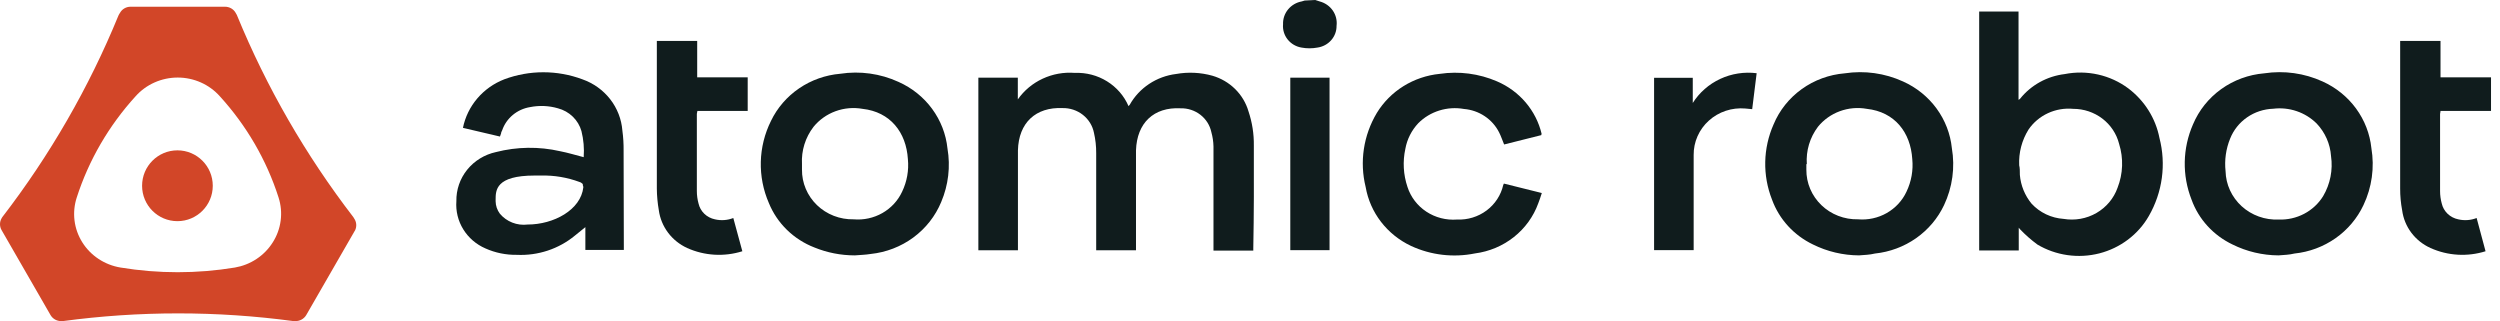 <svg width="218" height="28" viewBox="0 0 218 28" fill="none" xmlns="http://www.w3.org/2000/svg">
<path d="M114.692 0L115.071 0.123C115.539 0.245 115.947 0.528 116.219 0.919C116.49 1.311 116.607 1.785 116.548 2.254C116.553 2.714 116.386 3.16 116.078 3.508C115.771 3.857 115.344 4.084 114.877 4.149C114.421 4.234 113.952 4.234 113.496 4.149C113.013 4.07 112.579 3.816 112.28 3.438C111.981 3.061 111.839 2.587 111.882 2.112C111.865 1.645 112.02 1.187 112.32 0.822C112.62 0.457 113.044 0.209 113.516 0.123L113.768 0.047L114.692 0Z" fill="#101C1D"/>
<path d="M74.541 22.269C73.329 22.269 72.129 22.034 71.012 21.578C70.115 21.229 69.3 20.706 68.618 20.04C67.936 19.374 67.401 18.579 67.045 17.704C66.55 16.566 66.311 15.339 66.343 14.104C66.375 12.868 66.677 11.655 67.23 10.543C67.779 9.403 68.626 8.423 69.686 7.702C70.745 6.981 71.98 6.543 73.267 6.432C74.997 6.168 76.768 6.415 78.352 7.142C79.522 7.662 80.532 8.472 81.28 9.491C82.029 10.51 82.491 11.702 82.62 12.949C82.889 14.521 82.7 16.136 82.075 17.609C81.568 18.838 80.728 19.91 79.644 20.709C78.56 21.508 77.273 22.005 75.921 22.146C75.464 22.222 74.998 22.231 74.541 22.269ZM69.933 14.303V14.786C69.926 15.362 70.038 15.933 70.263 16.465C70.487 16.998 70.819 17.48 71.239 17.885C71.659 18.29 72.159 18.608 72.707 18.821C73.256 19.034 73.843 19.137 74.434 19.125C75.308 19.201 76.184 19.01 76.942 18.579C77.7 18.148 78.301 17.498 78.663 16.719C79.089 15.832 79.263 14.851 79.168 13.877C79.023 11.537 77.632 9.757 75.211 9.491C74.421 9.352 73.608 9.423 72.856 9.699C72.105 9.974 71.444 10.442 70.944 11.054C70.225 11.988 69.867 13.138 69.933 14.303Z" fill="#101C1D"/>
<path d="M162.104 22.269C160.712 22.262 159.34 21.937 158.099 21.322C156.428 20.523 155.143 19.119 154.521 17.41C153.685 15.288 153.734 12.932 154.657 10.845C155.169 9.618 156.019 8.553 157.114 7.767C158.208 6.981 159.505 6.506 160.86 6.394C162.589 6.133 164.359 6.38 165.944 7.104C167.112 7.628 168.12 8.44 168.867 9.46C169.614 10.48 170.074 11.673 170.202 12.92C170.49 14.603 170.253 16.333 169.522 17.884C168.979 19.036 168.137 20.031 167.081 20.772C166.024 21.512 164.788 21.973 163.494 22.108C163.037 22.222 162.571 22.231 162.104 22.269ZM157.515 14.312V14.796C157.51 15.37 157.623 15.94 157.848 16.471C158.073 17.003 158.406 17.484 158.825 17.888C159.245 18.292 159.744 18.61 160.292 18.822C160.84 19.034 161.427 19.137 162.016 19.124C162.89 19.199 163.766 19.008 164.524 18.577C165.281 18.146 165.883 17.497 166.245 16.718C166.67 15.832 166.845 14.851 166.751 13.877C166.605 11.537 165.215 9.756 162.784 9.491C161.996 9.35 161.183 9.421 160.433 9.697C159.683 9.972 159.024 10.441 158.526 11.054C157.817 11.994 157.473 13.149 157.554 14.312H157.515Z" fill="#101C1D"/>
<path d="M198.687 22.269C197.294 22.262 195.922 21.938 194.681 21.322C193.008 20.526 191.722 19.121 191.104 17.41C190.269 15.289 190.315 12.934 191.23 10.845C191.745 9.618 192.597 8.553 193.693 7.767C194.789 6.982 196.086 6.507 197.442 6.394C199.172 6.133 200.942 6.38 202.527 7.104C203.694 7.63 204.701 8.442 205.447 9.462C206.194 10.482 206.655 11.674 206.785 12.92C207.07 14.604 206.83 16.334 206.095 17.884C205.554 19.036 204.715 20.031 203.66 20.772C202.605 21.513 201.37 21.973 200.077 22.108C199.62 22.222 199.154 22.231 198.687 22.269ZM198.687 19.143C199.463 19.175 200.234 19.003 200.918 18.645C201.602 18.287 202.175 17.755 202.576 17.107C203.198 16.049 203.441 14.819 203.266 13.612C203.194 12.553 202.752 11.549 202.012 10.77C201.524 10.285 200.929 9.916 200.271 9.693C199.613 9.469 198.911 9.397 198.22 9.482C197.402 9.51 196.609 9.772 195.942 10.235C195.275 10.698 194.763 11.342 194.468 12.086C194.101 12.988 193.964 13.963 194.069 14.928C194.083 15.504 194.214 16.071 194.456 16.596C194.698 17.121 195.045 17.594 195.477 17.987C195.909 18.38 196.417 18.684 196.972 18.883C197.526 19.082 198.116 19.17 198.706 19.143H198.687Z" fill="#101C1D"/>
<path d="M134.398 11.784L131.16 12.598C131.005 12.229 130.888 11.869 130.723 11.547C130.436 10.976 130.002 10.487 129.464 10.129C128.925 9.77 128.301 9.554 127.651 9.501C126.935 9.374 126.197 9.421 125.504 9.638C124.811 9.854 124.182 10.233 123.675 10.742C123.088 11.367 122.697 12.142 122.547 12.977C122.306 14.082 122.37 15.229 122.732 16.302C123.015 17.182 123.596 17.942 124.38 18.458C125.164 18.974 126.105 19.216 127.048 19.144C127.977 19.185 128.891 18.906 129.629 18.355C130.367 17.803 130.882 17.016 131.083 16.131L131.141 16.008L134.446 16.832C134.339 17.154 134.252 17.448 134.135 17.732C133.718 18.885 132.981 19.903 132.006 20.674C131.032 21.445 129.857 21.938 128.613 22.099C126.733 22.479 124.777 22.249 123.043 21.445C122.011 20.959 121.113 20.239 120.425 19.346C119.736 18.453 119.277 17.412 119.086 16.311C118.543 14.116 118.891 11.802 120.058 9.851C120.635 8.905 121.431 8.103 122.383 7.511C123.336 6.919 124.417 6.552 125.541 6.441C127.237 6.19 128.971 6.417 130.538 7.095C131.506 7.509 132.361 8.138 133.036 8.93C133.711 9.723 134.187 10.658 134.427 11.661C134.422 11.703 134.412 11.744 134.398 11.784Z" fill="#101C1D"/>
<path d="M112.514 6.773H115.936V21.814H112.514V6.773Z" fill="#101C1D"/>
<path d="M60.814 9.671H65.199V6.744H60.795V3.571H57.276V9.671V10.107C57.276 12.219 57.276 14.331 57.276 16.444C57.282 17.079 57.34 17.712 57.45 18.338C57.547 19.044 57.823 19.714 58.255 20.289C58.686 20.863 59.259 21.322 59.919 21.625C61.43 22.306 63.148 22.407 64.732 21.909L63.944 19.011C63.435 19.211 62.874 19.251 62.34 19.125C61.99 19.053 61.669 18.885 61.415 18.639C61.162 18.394 60.986 18.082 60.911 17.742C60.814 17.389 60.765 17.026 60.765 16.662C60.765 14.417 60.765 12.172 60.765 9.927C60.776 9.841 60.793 9.755 60.814 9.671Z" fill="#101C1D"/>
<path d="M212.813 9.671H217.217V6.744H212.813V3.571H209.294V9.671V10.107C209.294 12.219 209.294 14.331 209.294 16.444C209.291 17.079 209.35 17.713 209.468 18.338C209.561 19.045 209.835 19.717 210.267 20.292C210.699 20.867 211.274 21.326 211.938 21.625C213.445 22.306 215.16 22.407 216.74 21.909L215.963 19.011C215.453 19.211 214.892 19.251 214.359 19.125C214.007 19.054 213.685 18.886 213.429 18.64C213.174 18.395 212.997 18.083 212.92 17.742C212.823 17.389 212.774 17.026 212.774 16.662C212.774 14.414 212.774 12.169 212.774 9.927C212.783 9.899 212.803 9.804 212.813 9.671Z" fill="#101C1D"/>
<path d="M109.335 12.702C109.35 11.686 109.192 10.675 108.868 9.709C108.654 8.975 108.253 8.305 107.703 7.762C107.152 7.219 106.47 6.82 105.719 6.602C104.692 6.316 103.61 6.264 102.559 6.451C101.716 6.554 100.909 6.851 100.206 7.317C99.503 7.783 98.923 8.405 98.515 9.131L98.408 9.255C98.024 8.363 97.369 7.608 96.531 7.09C95.694 6.571 94.713 6.316 93.722 6.356C92.758 6.281 91.792 6.456 90.919 6.862C90.047 7.267 89.3 7.89 88.754 8.667V6.773H85.313V21.824H88.764V18.736C88.764 16.842 88.764 14.947 88.764 13.11C88.823 10.713 90.31 9.321 92.653 9.425C93.298 9.411 93.927 9.621 94.429 10.016C94.931 10.412 95.273 10.967 95.394 11.585C95.527 12.163 95.592 12.754 95.588 13.347C95.588 16.056 95.588 18.755 95.588 21.464V21.824H99.059V17.647C99.059 16.131 99.059 14.625 99.059 13.11C99.137 10.713 100.615 9.321 102.948 9.444C103.575 9.429 104.187 9.63 104.678 10.011C105.168 10.392 105.506 10.929 105.631 11.528C105.745 11.936 105.807 12.355 105.816 12.778C105.816 15.667 105.816 18.556 105.816 21.445V21.853H109.287C109.287 21.767 109.287 21.701 109.287 21.644C109.345 18.642 109.345 15.667 109.335 12.702Z" fill="#101C1D"/>
<path d="M54.378 13.157C54.386 12.565 54.35 11.973 54.271 11.386C54.194 10.392 53.824 9.441 53.205 8.647C52.585 7.854 51.744 7.252 50.781 6.915C48.59 6.097 46.167 6.097 43.976 6.915C43.059 7.27 42.249 7.845 41.619 8.584C40.989 9.324 40.559 10.206 40.369 11.149L43.596 11.906L43.694 11.632C43.694 11.537 43.752 11.452 43.791 11.357C43.97 10.838 44.291 10.376 44.72 10.02C45.148 9.665 45.667 9.43 46.221 9.34C47.028 9.179 47.863 9.215 48.652 9.444C49.142 9.573 49.589 9.824 49.949 10.173C50.309 10.522 50.568 10.956 50.703 11.433C50.889 12.176 50.955 12.943 50.898 13.706C50.198 13.526 49.527 13.318 48.837 13.185C46.995 12.765 45.076 12.791 43.247 13.261C42.253 13.477 41.366 14.021 40.737 14.802C40.108 15.582 39.776 16.551 39.796 17.543C39.732 18.401 39.941 19.257 40.395 19.994C40.849 20.732 41.526 21.314 42.333 21.663C43.189 22.046 44.123 22.237 45.065 22.222C46.91 22.308 48.72 21.709 50.13 20.545L51.044 19.806V21.796H54.398V21.436C54.391 18.67 54.385 15.91 54.378 13.157ZM50.868 16.321C50.654 18.31 48.273 19.579 46.008 19.579C45.555 19.635 45.095 19.577 44.671 19.411C44.248 19.245 43.874 18.977 43.587 18.632C43.353 18.317 43.224 17.94 43.218 17.552V17.419C43.218 16.595 43.218 15.307 46.62 15.307H47.184C48.326 15.28 49.461 15.471 50.528 15.866C50.618 15.887 50.699 15.933 50.761 15.998L50.82 16.046V16.141C50.845 16.198 50.861 16.259 50.868 16.321Z" fill="#101C1D"/>
<path d="M188.304 12.03C187.97 10.316 187.006 8.78 185.592 7.71C184.812 7.128 183.913 6.715 182.955 6.499C181.998 6.284 181.004 6.27 180.041 6.46C179.279 6.552 178.544 6.789 177.876 7.158C177.209 7.527 176.623 8.02 176.152 8.61C176.112 8.649 176.067 8.681 176.016 8.705V1.004H172.584V21.843H176.035V19.854L176.142 19.987C176.607 20.474 177.115 20.92 177.659 21.322C178.46 21.799 179.352 22.113 180.281 22.245C181.21 22.378 182.156 22.326 183.064 22.094C183.972 21.861 184.822 21.452 185.564 20.891C186.306 20.331 186.924 19.63 187.381 18.831C188.57 16.762 188.9 14.328 188.304 12.03ZM184.649 16.378C184.322 17.3 183.669 18.078 182.807 18.575C181.945 19.071 180.93 19.252 179.943 19.087C178.872 19.014 177.872 18.538 177.154 17.761C176.563 17.042 176.208 16.168 176.132 15.25C176.132 14.938 176.132 14.625 176.074 14.416C176.02 13.319 176.304 12.23 176.891 11.291C177.312 10.677 177.896 10.185 178.58 9.869C179.265 9.552 180.025 9.421 180.78 9.491C181.702 9.489 182.598 9.788 183.324 10.341C184.05 10.894 184.565 11.669 184.785 12.541C185.179 13.799 185.131 15.149 184.649 16.378Z" fill="#101C1D"/>
<path d="M153.18 6.384C152.093 6.248 150.99 6.421 150.002 6.881C149.014 7.342 148.183 8.07 147.609 8.98V6.782H144.236V21.814H147.687V15.752C147.687 15.013 147.687 14.265 147.687 13.517C147.681 12.954 147.796 12.396 148.024 11.879C148.253 11.362 148.59 10.898 149.014 10.516C149.438 10.134 149.94 9.843 150.486 9.661C151.033 9.48 151.613 9.412 152.188 9.462L152.791 9.519L153.18 6.384Z" fill="#101C1D"/>
<path d="M30.881 19.049L30.813 18.935C26.657 13.533 23.248 7.622 20.673 1.354C20.662 1.313 20.642 1.275 20.615 1.241L20.547 1.117C20.456 0.956 20.322 0.822 20.16 0.729C19.997 0.636 19.812 0.587 19.623 0.587H11.389C11.2 0.586 11.014 0.634 10.851 0.728C10.689 0.821 10.556 0.956 10.466 1.117L10.388 1.241L10.329 1.354C7.762 7.623 4.356 13.535 0.199 18.935C0.173 18.971 0.15 19.009 0.131 19.049C0.045 19.203 0 19.375 0 19.55C0 19.726 0.045 19.899 0.131 20.053L4.409 27.479C4.502 27.637 4.636 27.769 4.798 27.861C4.96 27.952 5.145 28.001 5.332 28H5.478C12.151 27.103 18.919 27.103 25.592 28H25.728C25.924 28.007 26.117 27.962 26.288 27.871C26.46 27.779 26.602 27.643 26.701 27.479L30.978 20.053C31.049 19.891 31.078 19.714 31.061 19.538C31.044 19.363 30.982 19.195 30.881 19.049ZM23.774 21.152C23.414 21.721 22.934 22.209 22.366 22.584C21.798 22.96 21.155 23.214 20.479 23.33C17.18 23.873 13.812 23.873 10.514 23.33C9.827 23.217 9.174 22.962 8.598 22.581C8.021 22.201 7.535 21.704 7.173 21.124C6.811 20.545 6.58 19.897 6.498 19.224C6.415 18.55 6.482 17.867 6.693 17.22C7.745 13.957 9.495 10.949 11.826 8.392C12.283 7.88 12.846 7.47 13.479 7.189C14.113 6.908 14.8 6.762 15.496 6.762C16.192 6.762 16.88 6.908 17.513 7.189C18.146 7.47 18.71 7.88 19.166 8.392C21.498 10.947 23.245 13.956 24.29 17.22C24.5 17.873 24.563 18.562 24.474 19.241C24.385 19.92 24.147 20.572 23.774 21.152Z" fill="#D24628"/>
<path d="M15.472 19.285C17.174 19.285 18.554 17.903 18.554 16.198C18.554 14.492 17.174 13.11 15.472 13.11C13.77 13.11 12.39 14.492 12.39 16.198C12.39 17.903 13.77 19.285 15.472 19.285Z" fill="#D24628"/>
</svg>
